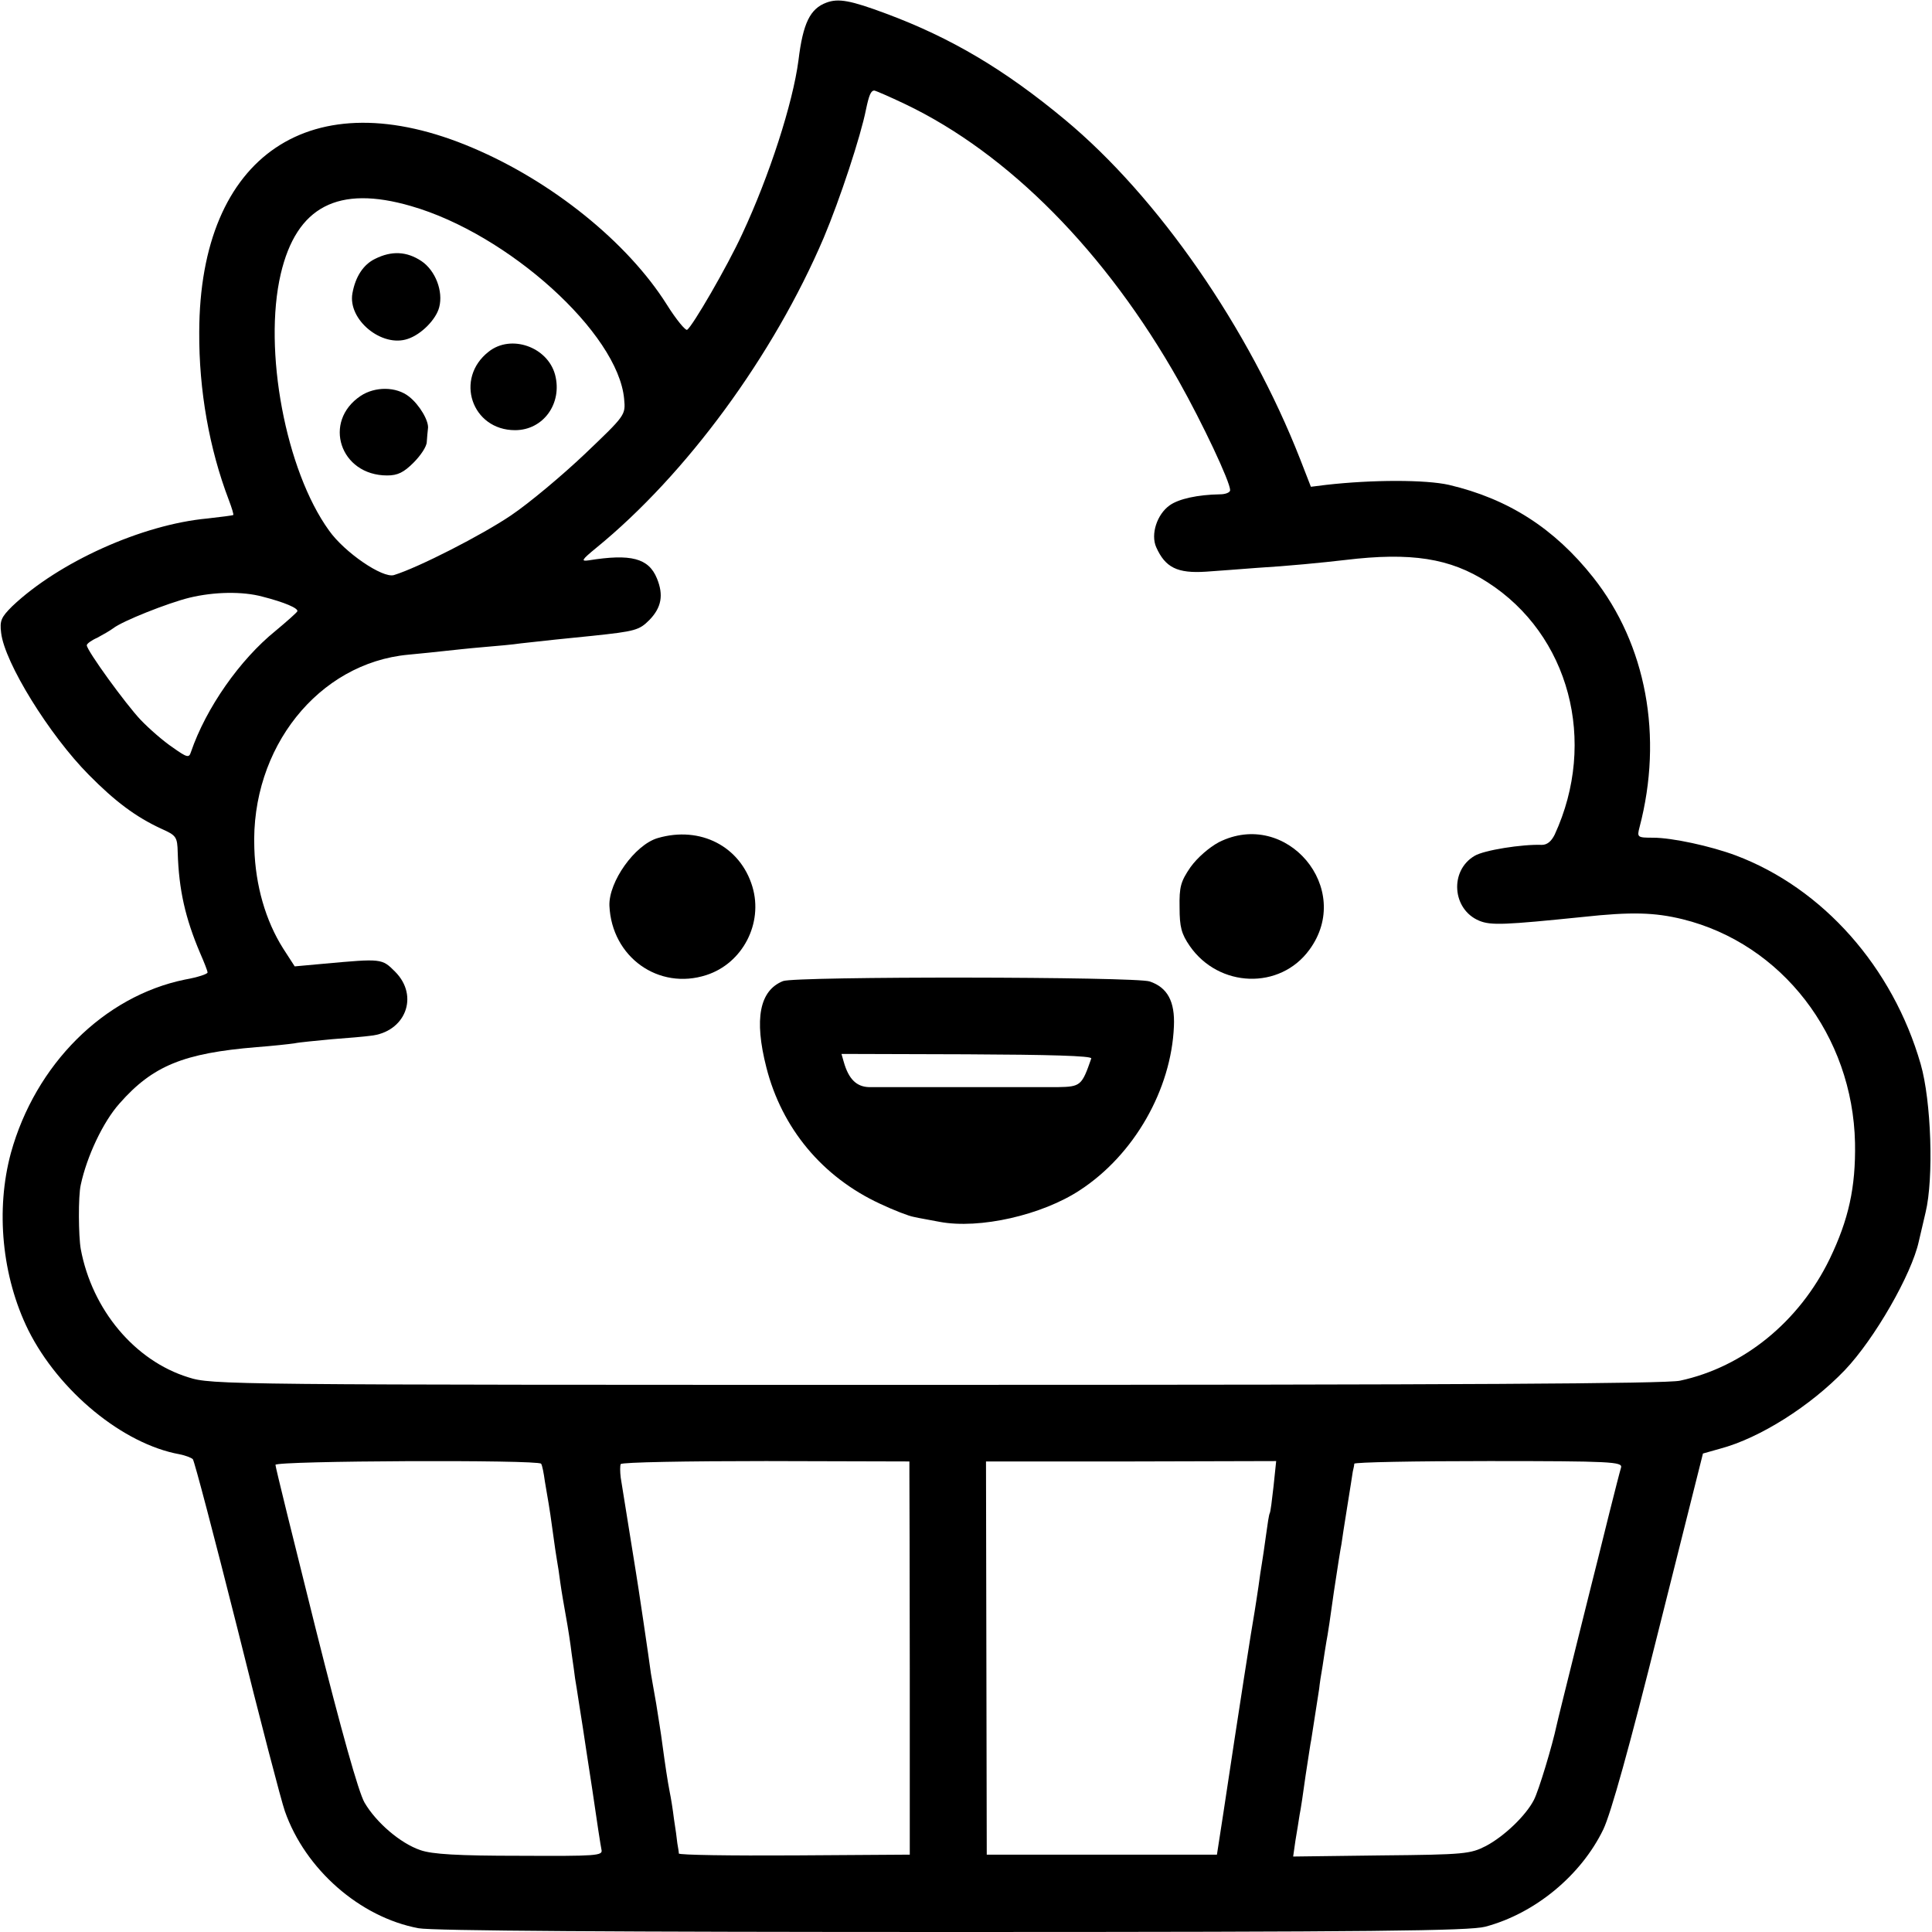 <?xml version="1.0" standalone="no"?>
<!DOCTYPE svg PUBLIC "-//W3C//DTD SVG 20010904//EN"
 "http://www.w3.org/TR/2001/REC-SVG-20010904/DTD/svg10.dtd">
<svg version="1.0" xmlns="http://www.w3.org/2000/svg"
 width="512pt" height="512pt" viewBox="0 0 512 512"
 preserveAspectRatio="xMidYMid meet">
<g transform="translate(0,512) scale(0.1,-0.1)"
fill="#000000" stroke="none">
<path d="M2190 5113 c-43 -16 -62 -54 -74 -153 -15 -114 -77 -306 -149 -460
-40 -87 -132 -245 -146 -254 -4 -3 -29 27 -54 67 -104 165 -304 326 -514 415
-427 182 -724 -18 -725 -488 -1 -155 27 -310 78 -444 8 -21 14 -40 12 -41 -2
-1 -32 -5 -68 -9 -174 -16 -395 -116 -518 -233 -29 -29 -33 -38 -29 -70 9 -79
128 -271 232 -376 70 -71 125 -112 192 -143 40 -18 43 -21 44 -64 3 -98 20
-173 59 -265 11 -25 20 -48 20 -52 1 -4 -26 -13 -60 -19 -215 -44 -396 -225
-461 -459 -41 -151 -24 -328 46 -470 81 -162 251 -302 401 -329 15 -3 31 -9
35 -13 4 -4 57 -206 118 -448 60 -242 117 -460 126 -485 54 -154 199 -281 354
-310 35 -7 538 -10 1415 -10 1115 0 1370 3 1412 14 132 35 254 136 313 258 20
42 69 217 147 530 l117 466 46 13 c105 28 239 113 330 208 79 83 177 254 196
341 2 8 10 43 18 77 22 91 15 296 -13 393 -74 257 -259 466 -490 553 -67 25
-169 47 -219 47 -42 0 -43 1 -36 28 63 240 18 484 -123 662 -103 130 -225 208
-382 245 -62 14 -203 14 -326 0 l-40 -5 -28 72 c-136 348 -377 696 -624 901
-160 133 -302 217 -474 281 -94 35 -126 41 -158 29z m209 -269 c274 -131 532
-392 725 -734 63 -112 136 -267 136 -289 0 -6 -12 -11 -27 -11 -59 -1 -109
-12 -133 -29 -34 -24 -51 -77 -36 -111 24 -54 56 -70 132 -65 32 2 93 7 134
10 84 5 175 14 235 21 174 21 278 5 377 -59 217 -139 292 -422 178 -669 -9
-18 -20 -27 -34 -27 -52 2 -153 -14 -178 -29 -67 -39 -60 -142 12 -172 31 -13
69 -11 275 10 129 14 190 12 264 -6 263 -65 451 -308 457 -593 2 -118 -17
-203 -67 -307 -81 -167 -229 -287 -397 -323 -38 -8 -583 -11 -1971 -11 -1886
0 -1920 0 -1982 20 -142 44 -255 179 -285 340 -6 34 -7 140 0 170 16 75 59
167 103 216 88 100 170 133 363 149 41 3 86 8 100 10 14 3 59 7 100 11 41 3
87 7 101 9 93 9 131 105 66 170 -35 35 -35 35 -189 21 l-77 -7 -31 48 c-46 73
-73 166 -76 265 -10 266 170 491 408 513 34 3 79 8 98 10 19 2 64 7 100 10 36
3 81 7 100 10 53 6 128 14 190 20 114 12 124 15 151 42 32 33 38 66 20 110
-22 54 -69 66 -181 48 -21 -3 -19 1 20 33 239 195 470 510 603 822 43 102 98
269 112 340 8 38 13 50 22 50 3 0 40 -16 82 -36z m-1310 -270 c258 -74 549
-337 565 -511 4 -43 4 -43 -104 -146 -59 -56 -147 -130 -196 -163 -77 -52
-245 -138 -310 -158 -30 -9 -131 60 -172 118 -115 159 -175 479 -128 680 42
179 152 236 345 180z m-394 -1035 c59 -15 96 -31 93 -39 -2 -4 -28 -27 -58
-52 -94 -76 -184 -204 -224 -321 -5 -16 -10 -15 -48 12 -24 16 -62 49 -85 73
-39 41 -143 184 -143 198 0 4 12 13 28 20 15 8 34 19 42 25 24 19 145 67 202
81 66 16 141 17 193 3z m739 -2298 c3 -4 7 -25 10 -47 4 -22 8 -49 10 -59 2
-11 7 -45 11 -75 4 -30 9 -64 11 -75 2 -10 6 -37 9 -60 3 -22 10 -62 15 -90 5
-27 12 -72 15 -98 4 -27 8 -56 9 -65 2 -10 6 -38 10 -63 4 -25 9 -57 11 -70 2
-13 13 -87 25 -164 11 -77 22 -148 24 -157 4 -16 -13 -17 -217 -16 -163 0
-232 4 -263 15 -53 18 -117 73 -148 126 -16 28 -61 188 -130 463 -58 232 -106
426 -106 432 0 11 698 14 704 3z m976 -30 c0 -20 1 -254 1 -521 l0 -485 -306
-2 c-168 -1 -305 1 -306 5 0 4 -2 16 -4 27 -1 11 -5 40 -9 65 -3 25 -8 56 -11
70 -6 31 -12 71 -20 130 -3 25 -11 72 -16 105 -6 33 -12 69 -14 80 -4 32 -36
248 -40 270 -6 37 -16 99 -40 249 -2 16 -2 32 0 36 3 5 176 8 385 8 l380 -1 0
-36z m965 -30 c-4 -36 -8 -68 -10 -71 -2 -3 -6 -29 -10 -59 -4 -30 -9 -63 -11
-75 -2 -11 -6 -38 -9 -61 -3 -22 -8 -51 -10 -65 -8 -45 -40 -249 -83 -535
l-17 -110 -305 0 -305 0 -1 521 -1 521 384 0 385 1 -7 -67z m921 50 c-6 -19
-56 -220 -61 -241 -2 -8 -27 -107 -55 -220 -28 -113 -53 -213 -55 -223 -11
-52 -47 -172 -60 -197 -21 -41 -78 -96 -127 -122 -41 -21 -56 -23 -277 -25
l-234 -3 6 42 c4 24 9 54 11 68 3 14 10 61 16 105 7 44 13 87 15 95 5 31 18
116 21 135 1 11 5 38 9 60 3 22 8 51 10 64 3 14 12 74 20 133 9 60 18 117 20
126 1 9 8 53 15 97 7 44 14 87 15 95 2 8 4 18 4 21 1 4 161 7 356 7 325 0 355
-2 351 -17z"/>
<path d="M1743 2899 c-61 -18 -130 -116 -128 -179 6 -137 131 -225 257 -184
96 31 151 137 122 234 -32 107 -138 162 -251 129z"/>
<path d="M3230 2888 c-26 -14 -57 -41 -75 -66 -26 -38 -30 -52 -29 -107 0 -52
5 -70 27 -102 77 -111 239 -117 317 -10 119 162 -61 375 -240 285z"/>
<path d="M2075 2520 c-62 -25 -77 -100 -44 -229 41 -161 148 -290 301 -361 36
-17 77 -33 90 -35 12 -3 43 -8 68 -13 106 -20 272 18 372 84 144 94 242 267
249 434 3 66 -17 103 -64 119 -36 13 -940 14 -972 1z m817 -205 c-25 -72 -28
-75 -89 -76 -73 0 -457 0 -500 0 -33 1 -54 21 -67 67 l-6 21 332 -1 c217 -1
332 -4 330 -11z"/>
<path d="M994 4434 c-31 -15 -52 -47 -60 -91 -13 -70 78 -145 147 -121 36 12
75 52 83 84 11 42 -10 97 -47 122 -39 26 -79 28 -123 6z"/>
<path d="M1295 4188 c-91 -71 -45 -208 70 -208 75 0 126 71 106 147 -20 74
-117 108 -176 61z"/>
<path d="M956 4071 c-102 -68 -55 -211 70 -211 28 0 44 8 70 34 19 19 35 43
35 55 1 12 2 27 3 34 4 20 -22 64 -50 86 -34 27 -90 27 -128 2z"/>
</g>
</svg>
